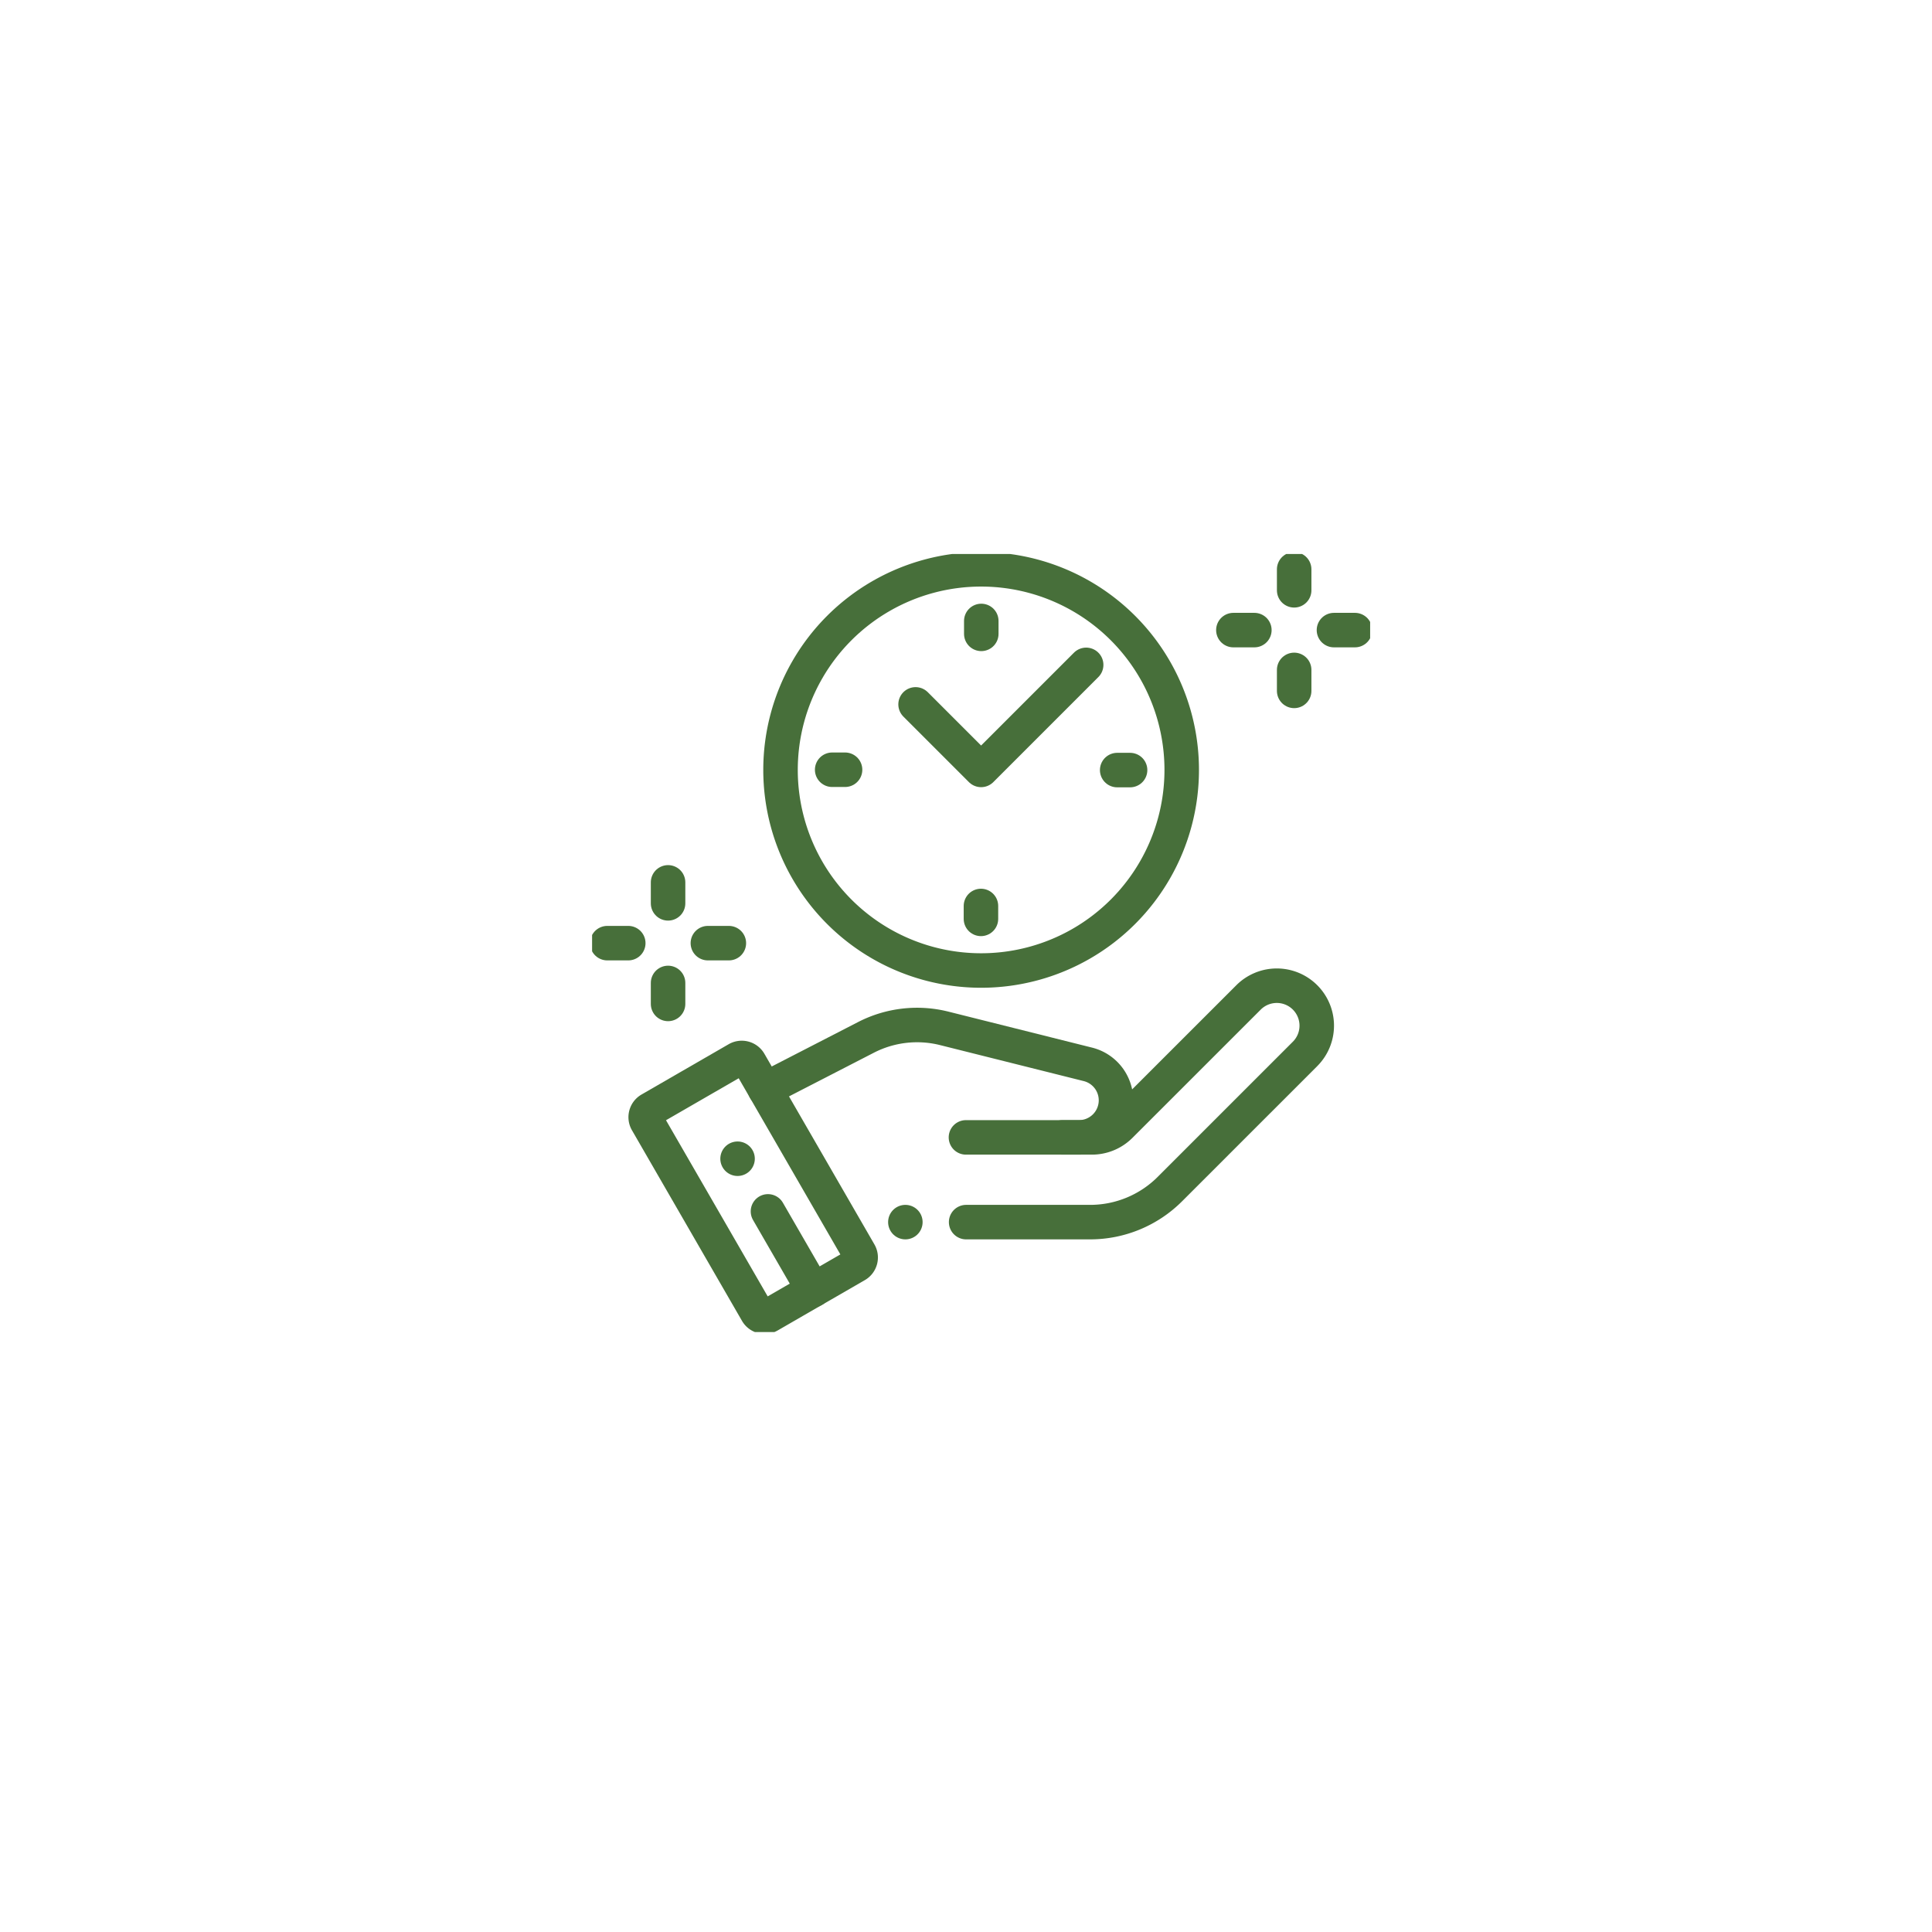 <svg xmlns="http://www.w3.org/2000/svg" xmlns:xlink="http://www.w3.org/1999/xlink" width="168" height="168" viewBox="0 0 168 168">
  <defs>
    <filter id="Ellipse_68" x="0" y="0" width="168" height="168" filterUnits="userSpaceOnUse">
      <feOffset input="SourceAlpha"/>
      <feGaussianBlur stdDeviation="7" result="blur"/>
      <feFlood flood-opacity="0.161"/>
      <feComposite operator="in" in2="blur"/>
      <feComposite in="SourceGraphic"/>
    </filter>
    <clipPath id="clip-path">
      <path id="path3090" d="M0-682.665H67.657v67.657H0Z" transform="translate(0 682.665)" fill="#476f3a"/>
    </clipPath>
  </defs>
  <g id="Time_commitment" data-name="Time commitment" transform="translate(-437 -11798.246)">
    <g id="Group_1381" data-name="Group 1381" transform="translate(0 100.633)">
      <g transform="matrix(1, 0, 0, 1, 437, 11697.61)" filter="url(#Ellipse_68)">
        <circle id="Ellipse_68-2" data-name="Ellipse 68" cx="63" cy="63" r="63" transform="translate(21 21)" fill="#fff"/>
      </g>
      <g id="g3084" transform="translate(488.486 11745.785)">
        <g id="g3086" transform="translate(0 0)">
          <g id="g3088" clip-path="url(#clip-path)">
            <g id="g3094" transform="translate(16.386 1.334)">
              <path id="path3096" d="M0-158.557a17.443,17.443,0,0,0,17.443,17.443,17.443,17.443,0,0,0,17.443-17.443A17.443,17.443,0,0,0,17.443-176,17.443,17.443,0,0,0,0-158.557Z" transform="translate(0 176)" fill="none" stroke="#476f3a" stroke-linecap="round" stroke-linejoin="round" stroke-width="3"/>
            </g>
            <g id="g3098" transform="translate(45.658 18.791)">
              <path id="path3100" d="M-10.2,0h-1.122" transform="translate(11.324)" fill="none" stroke="#476f3a" stroke-linecap="round" stroke-linejoin="round" stroke-width="3"/>
            </g>
            <g id="g3102" transform="translate(20.876 18.762)">
              <path id="path3104" d="M0,0H1.122" fill="none" stroke="#476f3a" stroke-linecap="round" stroke-linejoin="round" stroke-width="3"/>
            </g>
            <g id="g3106" transform="translate(33.843 5.824)">
              <path id="path3108" d="M0,0V1.122" fill="none" stroke="#476f3a" stroke-linecap="round" stroke-linejoin="round" stroke-width="3"/>
            </g>
            <g id="g3110" transform="translate(33.814 30.606)">
              <path id="path3112" d="M0-10.2v-1.122" transform="translate(0 11.324)" fill="none" stroke="#476f3a" stroke-linecap="round" stroke-linejoin="round" stroke-width="3"/>
            </g>
            <g id="g3114" transform="translate(28.13 9.642)">
              <path id="path3116" d="M-134.837,0l-9.135,9.135-.015-.015-5.684-5.684" transform="translate(149.67)" fill="none" stroke="#476f3a" stroke-linecap="round" stroke-linejoin="round" stroke-width="3"/>
            </g>
            <g id="g3118" transform="translate(4.663 43.825)">
              <path id="path3120" d="M-72.4-.943l-7.577,4.375a.774.774,0,0,0-.283,1.057l9.569,16.575a.774.774,0,0,0,1.057.283l7.577-4.375a.774.774,0,0,0,.283-1.057L-71.34-.66A.774.774,0,0,0-72.4-.943Z" transform="translate(80.362 1.047)" fill="none" stroke="#476f3a" stroke-linecap="round" stroke-linejoin="round" stroke-width="3"/>
            </g>
            <g id="g3122" transform="translate(32.526 37.541)">
              <path id="path3124" d="M0-186.88H10.782a9.808,9.808,0,0,0,6.935-2.872l11.754-11.754a3.475,3.475,0,0,0-.28-5.165h0a3.475,3.475,0,0,0-4.634.251L13.4-195.267a3.48,3.48,0,0,1-2.461,1.019H8.377" transform="translate(0 207.438)" fill="none" stroke="#476f3a" stroke-linecap="round" stroke-linejoin="round" stroke-width="3"/>
            </g>
            <g id="g3126" transform="translate(15.036 40.959)">
              <path id="path3128" d="M0-50.858l8.781-4.519a9.708,9.708,0,0,1,6.8-.785l12.5,3.131a3.224,3.224,0,0,1,2.44,3.127h0A3.223,3.223,0,0,1,27.3-46.681H17.474" transform="translate(0 56.453)" fill="none" stroke="#476f3a" stroke-linecap="round" stroke-linejoin="round" stroke-width="3"/>
            </g>
            <g id="g3130" transform="translate(61.05 1.334)">
              <path id="path3132" d="M0-16.59v-1.825" transform="translate(0 18.415)" fill="none" stroke="#476f3a" stroke-linecap="round" stroke-linejoin="round" stroke-width="3"/>
            </g>
            <g id="g3134" transform="translate(61.05 10.08)">
              <path id="path3136" d="M0-16.59v-1.825" transform="translate(0 18.415)" fill="none" stroke="#476f3a" stroke-linecap="round" stroke-linejoin="round" stroke-width="3"/>
            </g>
            <g id="g3138" transform="translate(64.51 6.619)">
              <path id="path3140" d="M0,0H1.825" fill="none" stroke="#476f3a" stroke-linecap="round" stroke-linejoin="round" stroke-width="3"/>
            </g>
            <g id="g3142" transform="translate(55.764 6.619)">
              <path id="path3144" d="M0,0H1.825" fill="none" stroke="#476f3a" stroke-linecap="round" stroke-linejoin="round" stroke-width="3"/>
            </g>
            <g id="g3146" transform="translate(6.607 28.555)">
              <path id="path3148" d="M0-16.59v-1.825" transform="translate(0 18.415)" fill="none" stroke="#476f3a" stroke-linecap="round" stroke-linejoin="round" stroke-width="3"/>
            </g>
            <g id="g3150" transform="translate(6.607 37.301)">
              <path id="path3152" d="M0-16.59v-1.825" transform="translate(0 18.415)" fill="none" stroke="#476f3a" stroke-linecap="round" stroke-linejoin="round" stroke-width="3"/>
            </g>
            <g id="g3154" transform="translate(10.068 33.841)">
              <path id="path3156" d="M0,0H1.825" fill="none" stroke="#476f3a" stroke-linecap="round" stroke-linejoin="round" stroke-width="3"/>
            </g>
            <g id="g3158" transform="translate(1.321 33.841)">
              <path id="path3160" d="M0,0H1.825" fill="none" stroke="#476f3a" stroke-linecap="round" stroke-linejoin="round" stroke-width="3"/>
            </g>
            <g id="g3162" transform="translate(27.241 58.099)">
              <path id="path3164" d="M0,0H0" fill="none" stroke="#476f3a" stroke-linecap="round" stroke-linejoin="round" stroke-width="3"/>
            </g>
            <g id="g3166" transform="translate(15.293 57.165)">
              <path id="path3168" d="M-35.867-62.123l-3.946-6.834" transform="translate(39.813 68.957)" fill="none" stroke="#476f3a" stroke-linecap="round" stroke-linejoin="round" stroke-width="3"/>
            </g>
            <g id="g3170" transform="translate(12.65 52.587)">
              <path id="path3172" d="M0,0H0" fill="none" stroke="#476f3a" stroke-linecap="round" stroke-linejoin="round" stroke-width="3"/>
            </g>
          </g>
        </g>
      </g>
    </g>
  </g>
</svg>

